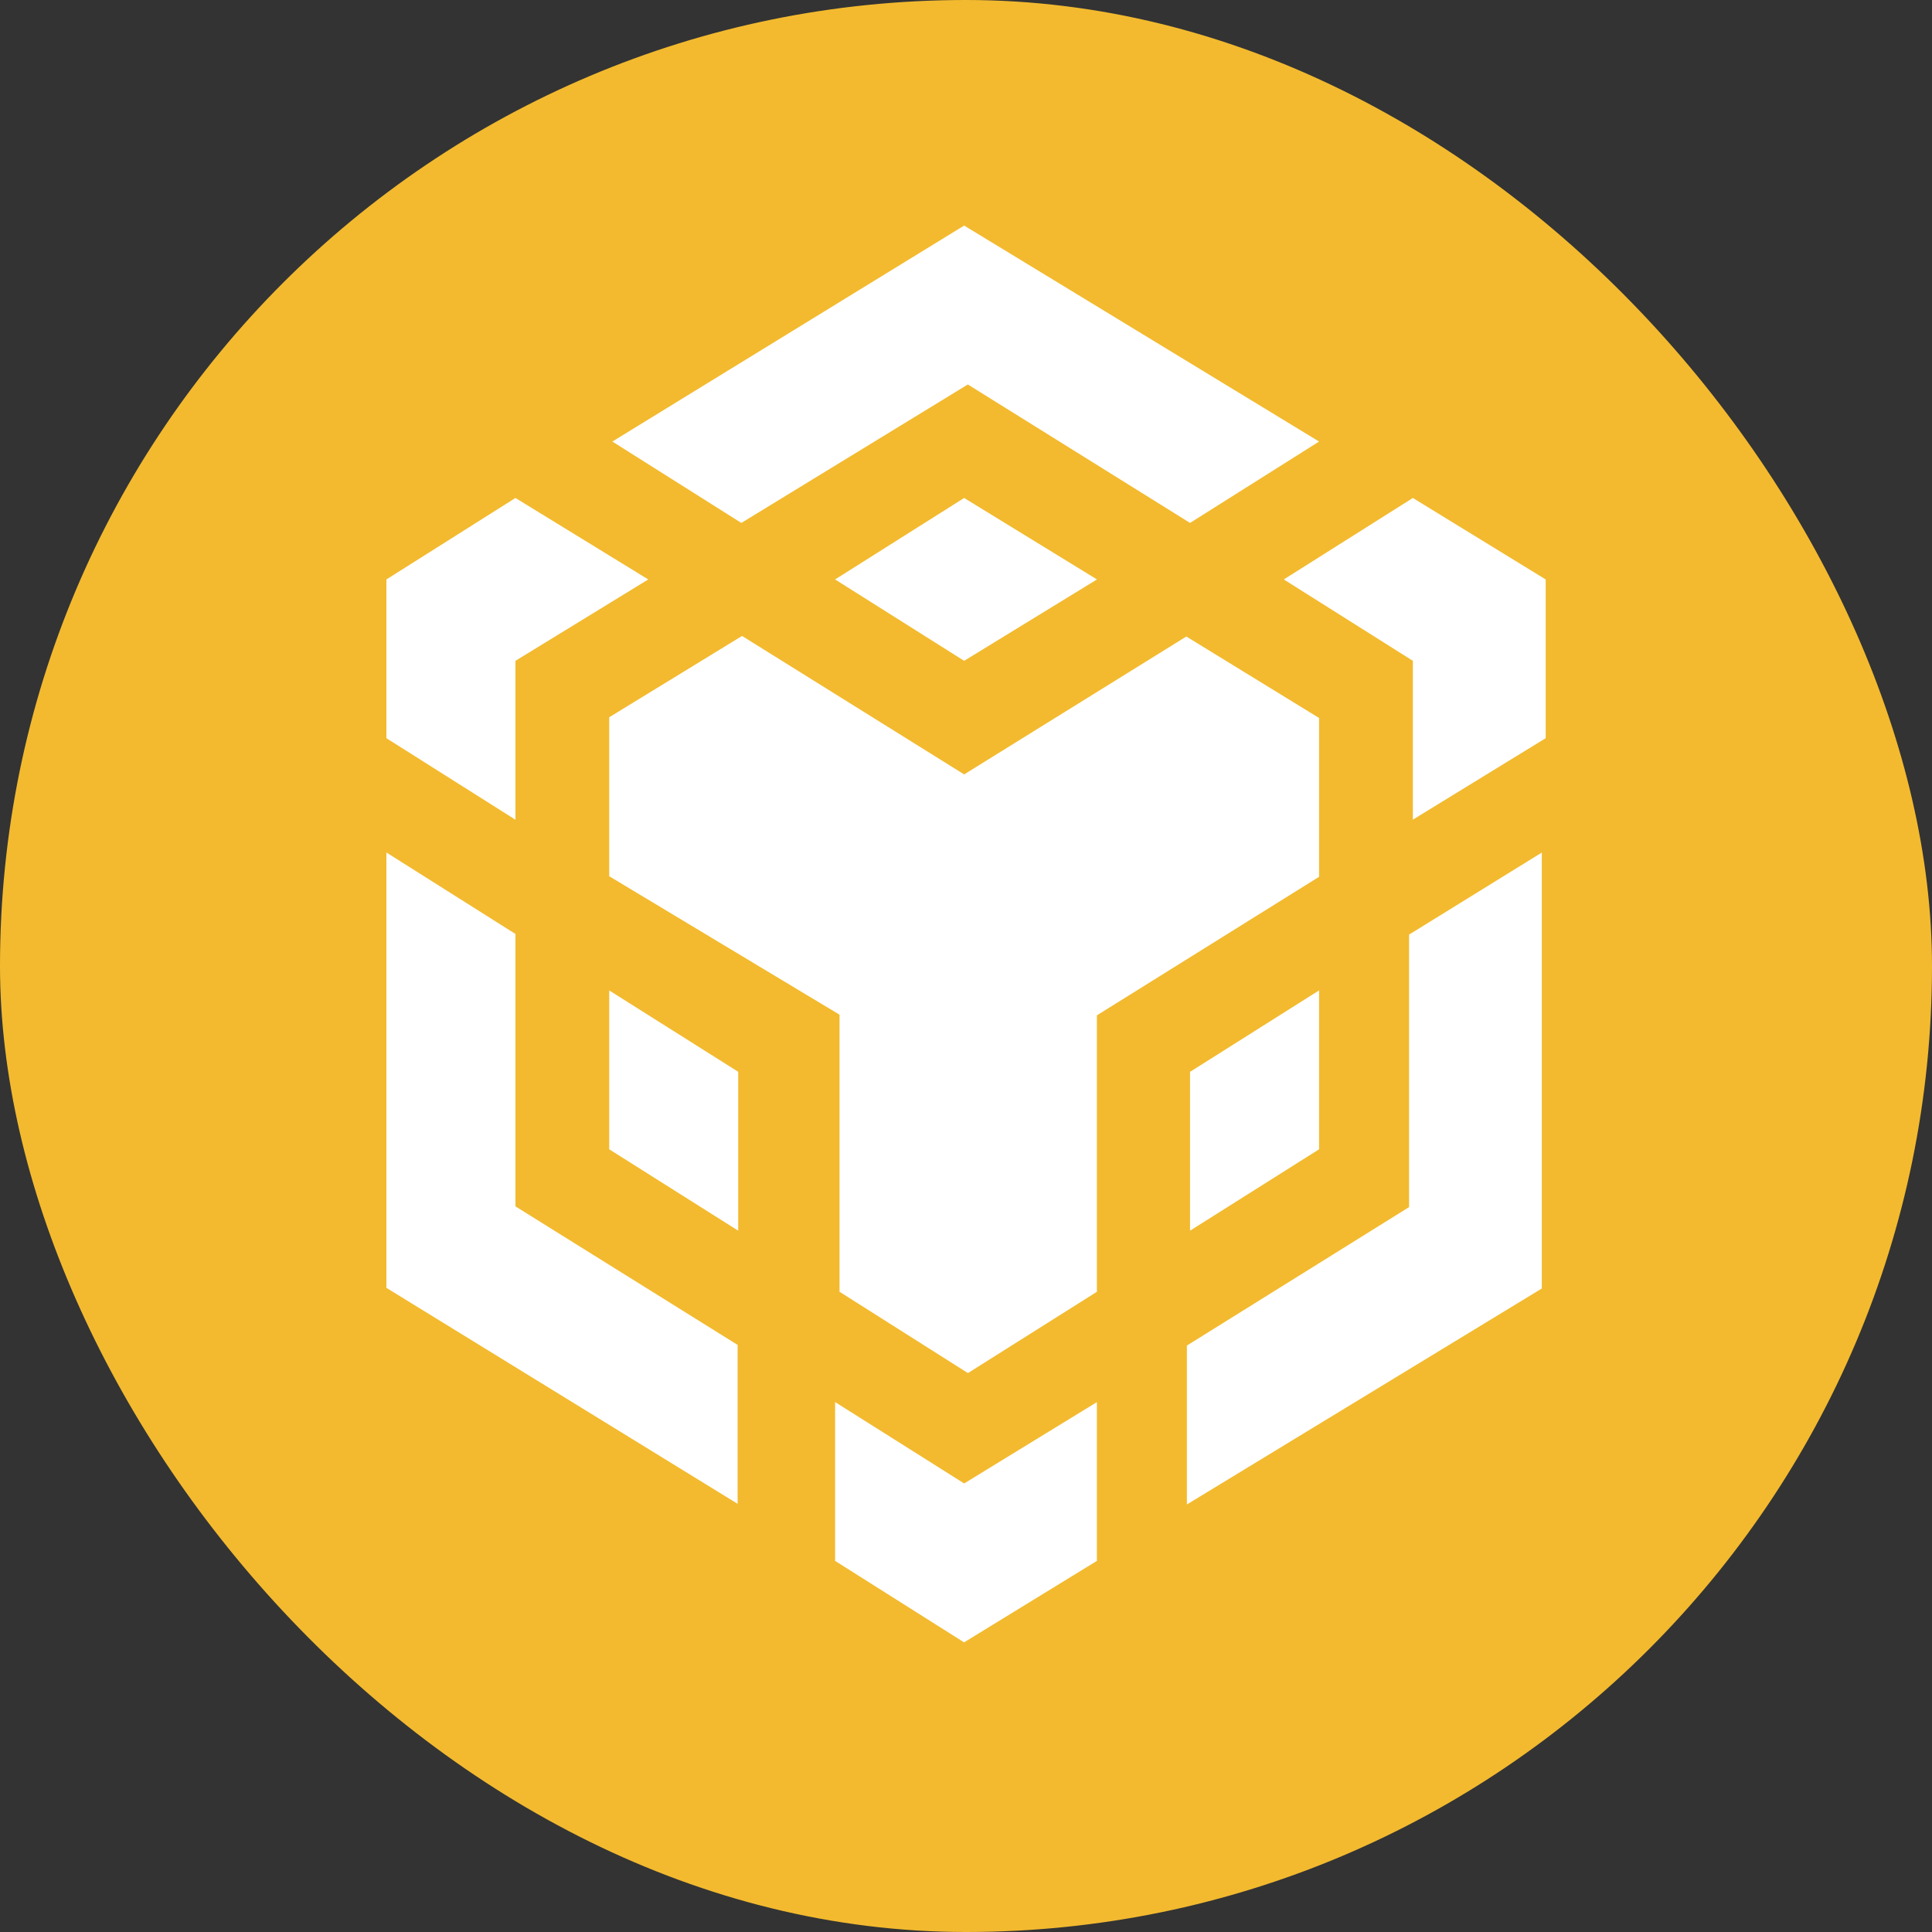 <svg width="24" height="24" viewBox="0 0 24 24" fill="none" xmlns="http://www.w3.org/2000/svg"><rect x="0" y="0" width="24" height="24" fill="#333333" stroke="none"/><g clip-path="url(#a)"><rect width="24" height="24" rx="12" fill="#F3BA2F"/><path d="M13.626 17.417v1.973l-1.65 1.012-1.602-1.012v-1.973l1.603 1.011 1.65-1.011ZM4.8 10.59l1.603 1.012v3.384l2.76 1.721v1.974L4.8 15.998V10.59Zm14.353 0v5.416l-4.409 2.683v-1.974l2.76-1.72V11.61l1.65-1.02Zm-4.416-2.683 1.649 1.012v1.973l-2.76 1.721v3.434l-1.602 1.01-1.595-1.01v-3.442l-2.861-1.72V8.91l1.65-1.01 2.759 1.72 2.76-1.713Zm-7.17 4.396 1.603 1.011v1.974l-1.602-1.011v-1.974Zm8.819 0v1.974l-1.603 1.011v-1.973l1.603-1.012ZM6.403 6.186l1.65 1.012-1.65 1.011v1.974L4.8 9.17V7.198l1.603-1.012Zm11.148 0 1.65 1.012V9.17l-1.65 1.012V8.209l-1.603-1.011 1.603-1.012Zm-5.574 0 1.65 1.012-1.65 1.011-1.603-1.011 1.603-1.012Zm0-3.384 4.409 2.683-1.603 1.011-2.76-1.72-2.814 1.72-1.602-1.011 4.37-2.683Z" fill="#fff"/></g><defs><clipPath id="a"><path fill="#fff" d="M0 0h24v24H0z"/></clipPath></defs></svg>